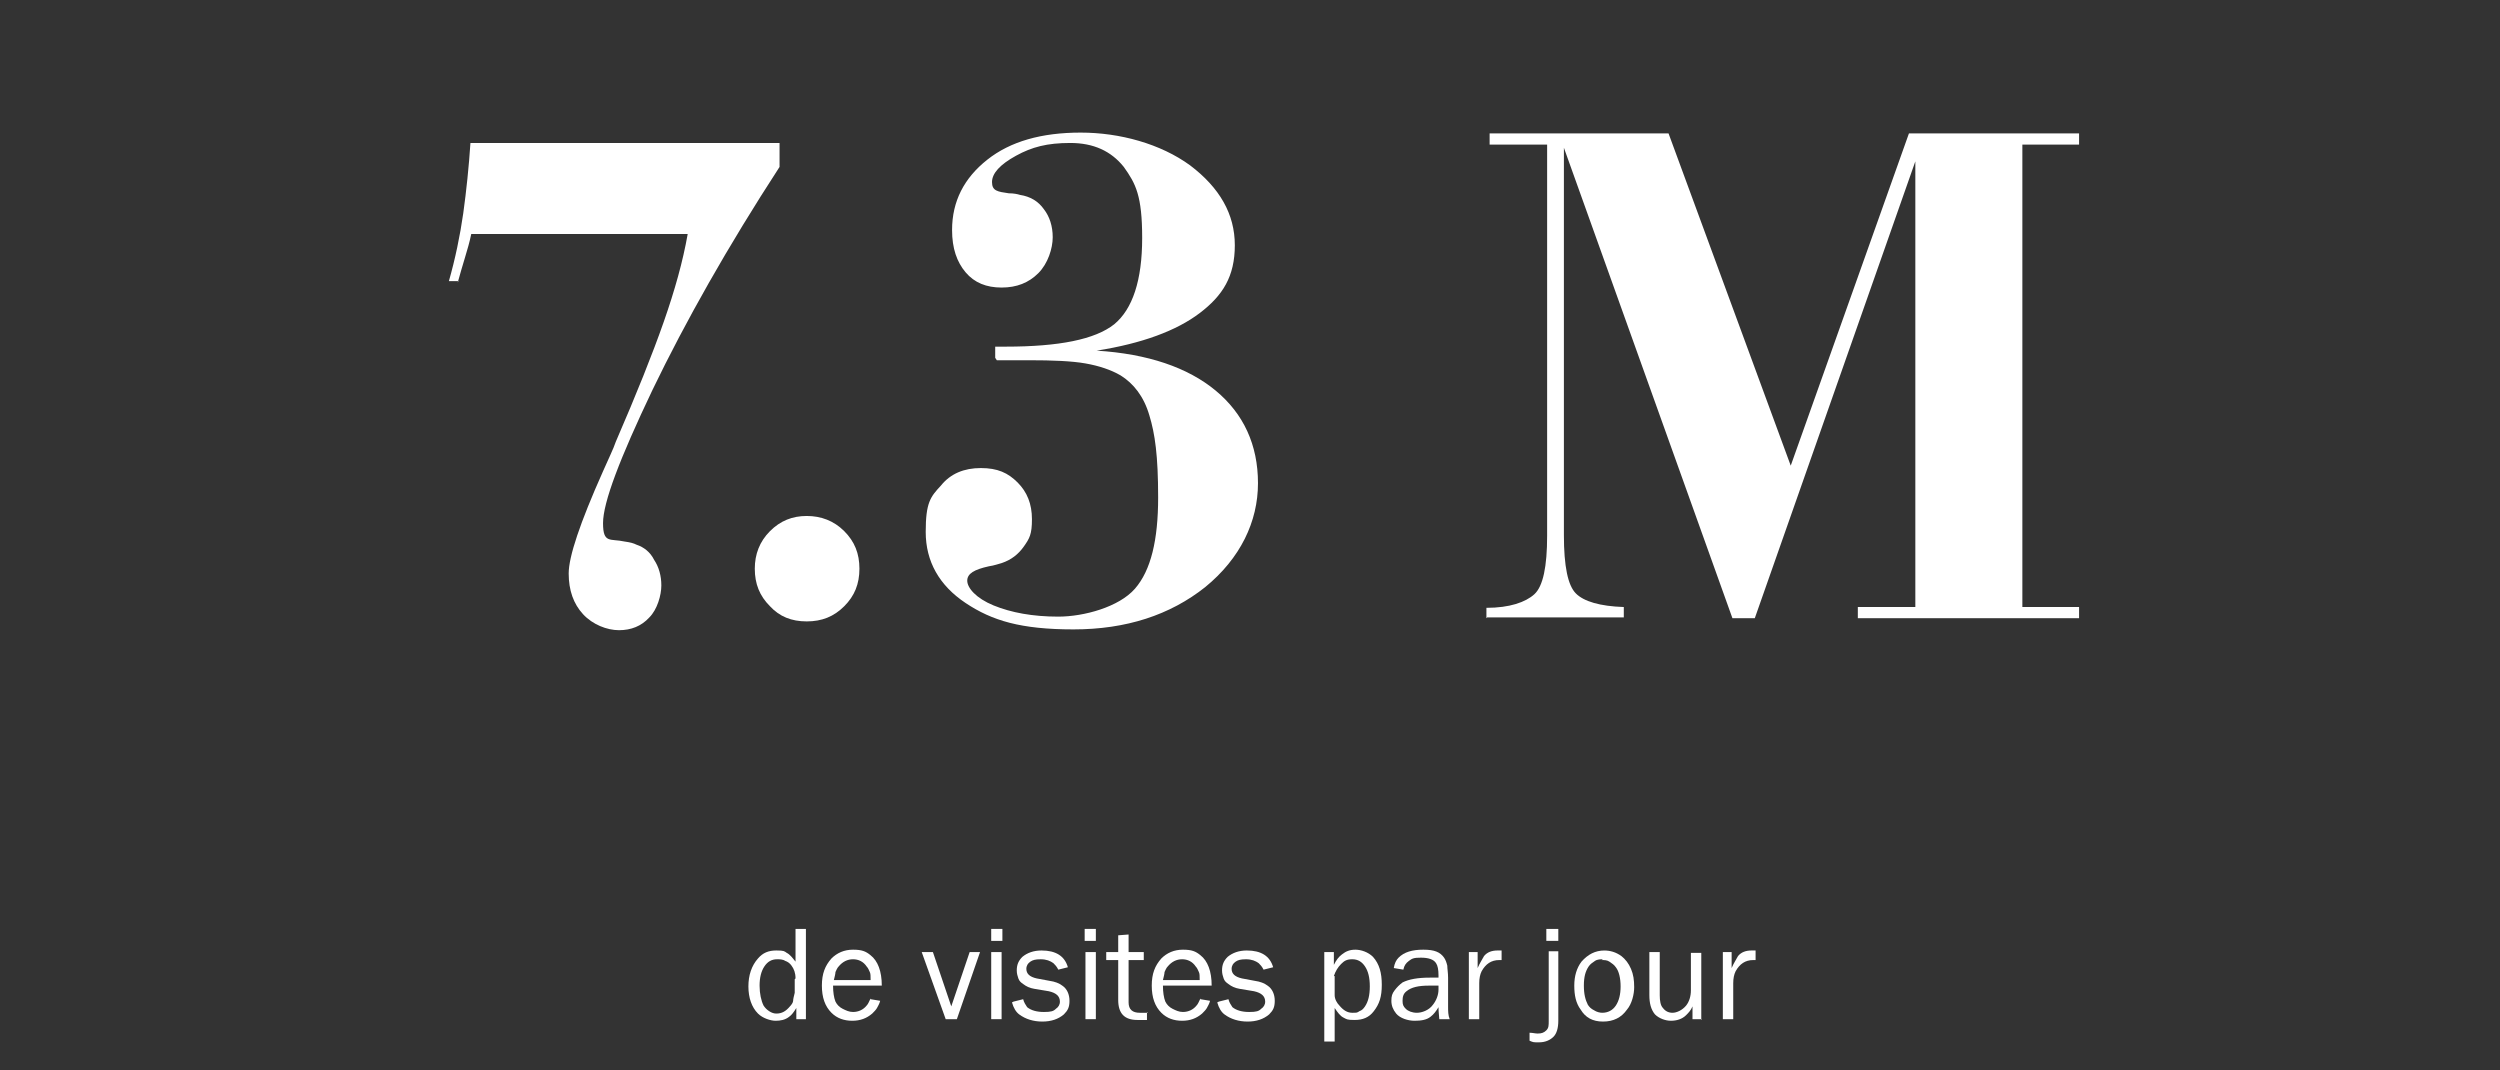 <?xml version="1.0" encoding="UTF-8"?> <svg xmlns="http://www.w3.org/2000/svg" id="Ebene_1" version="1.1" viewBox="0 0 313 134"><rect x="0" y="0" width="313" height="134" fill="#333333" stroke="none"/><defs><style> .st0 { isolation: isolate; } .st1 { fill: #fff; } </style></defs><g class="st0"><g class="st0"><g class="st0"><g class="st0"><path class="st1" d="M57.4,35.2h-1.2c.8-2.8,1.4-5.7,1.8-8.5.4-2.9.7-5.8.9-8.8h38.7v3c-6.5,10-11.8,19.4-15.9,27.9-4.1,8.6-6.2,14.1-6.2,16.7s.9,1.9,2.7,2.3c.7.1,1.1.2,1.5.4.9.3,1.7.9,2.2,1.9.6.9.9,2,.9,3.2s-.5,3-1.5,4c-1,1.1-2.3,1.6-3.8,1.6s-3.3-.7-4.5-2c-1.2-1.3-1.8-3-1.8-5.1s1.4-6.3,4.3-12.8c.7-1.6,1.3-2.8,1.6-3.7,2.6-6,4.6-11,6-15,1.4-4,2.4-7.6,3-11h-27.1c-.2,1-.5,2-.8,3-.3,1-.6,2-.9,3.1Z"></path><path class="st1" d="M94.5,71.2c0-1.8.6-3.4,1.9-4.7,1.3-1.3,2.8-1.9,4.6-1.9s3.4.6,4.7,1.9c1.3,1.3,1.9,2.8,1.9,4.7s-.6,3.4-1.9,4.7c-1.3,1.3-2.8,1.9-4.7,1.9s-3.4-.6-4.6-1.9c-1.3-1.3-1.9-2.8-1.9-4.7Z"></path><path class="st1" d="M124.6,44.8v-1.4h1.3c6.7,0,11.2-.9,13.6-2.8,2.3-1.9,3.5-5.5,3.5-10.8s-.8-6.8-2.3-8.9c-1.6-2-3.8-3-6.7-3s-4.8.5-6.8,1.6c-2,1.1-3,2.2-3,3.3s.7,1.2,2.1,1.4c.6,0,1.1.1,1.4.2,1.3.2,2.3.8,3,1.8.7.9,1.1,2.1,1.1,3.5s-.6,3.3-1.8,4.5c-1.2,1.2-2.7,1.8-4.6,1.8s-3.4-.6-4.5-1.9c-1.1-1.3-1.7-3-1.7-5.3,0-3.6,1.5-6.5,4.4-8.8,2.9-2.3,6.8-3.4,11.7-3.4s10,1.4,13.7,4.1c3.7,2.8,5.6,6.1,5.6,10s-1.5,6.3-4.4,8.5c-2.9,2.2-7.2,3.8-12.9,4.7,6.4.4,11.4,2.1,14.9,5,3.5,2.9,5.3,6.8,5.3,11.6s-2.2,9.4-6.6,13c-4.4,3.5-9.9,5.3-16.5,5.3s-10.2-1.1-13.5-3.3c-3.3-2.2-5-5.2-5-8.9s.6-4.4,1.9-5.8c1.2-1.5,2.9-2.2,5-2.2s3.4.6,4.6,1.8c1.2,1.2,1.8,2.7,1.8,4.6s-.3,2.4-1,3.4c-.7,1-1.6,1.7-2.8,2.1-.4.1-.9.3-1.6.4-1.8.4-2.7.9-2.7,1.8s1.1,2.2,3.3,3.1c2.2.9,4.9,1.4,8.1,1.4s7.6-1.2,9.6-3.5c2-2.3,2.9-6.1,2.9-11.4s-.4-8-1.1-10.3c-.7-2.4-2-4-3.6-5-1.2-.7-2.7-1.2-4.4-1.5s-4.1-.4-7.1-.4h-4Z"></path><path class="st1" d="M186.1,77.4v-1.3c2.9,0,4.9-.7,6-1.7,1.1-1,1.6-3.5,1.6-7.3V18.1h-7.2v-1.4h22.4l15.3,41.6,14.8-41.6h21.3v1.4h-7.1v57.9h7.1v1.4h-27.7v-1.4h7.2V20.2l-20.1,57.2h-2.8l-21.1-58.9v48.5c0,3.9.5,6.3,1.5,7.3,1,1,3,1.6,6,1.7v1.3h-17.1Z"></path></g></g></g></g><g class="st0"><g class="st0"><g class="st0"><g class="st0"><path class="st1" d="M100.9,116.3v11.3h-1.2v-1.4c-.3.5-.6.9-.9,1.1-.5.4-1.1.5-1.7.5s-1.6-.3-2.2-.9c-.8-.8-1.2-2-1.2-3.4s.4-2.6,1.2-3.5c.6-.7,1.3-1,2.3-1s1,.1,1.3.3c.4.2.7.6,1.1,1.1v-4.1h1.3ZM99.6,122.5c0-.7-.2-1.2-.5-1.6-.2-.3-.5-.5-.8-.6-.3-.2-.7-.2-1-.2-.7,0-1.2.3-1.6.9s-.6,1.4-.6,2.4.2,1.9.5,2.5c.2.3.4.5.7.7s.6.3.9.3c.7,0,1.2-.3,1.7-.9.2-.2.4-.5.4-.7,0-.2.1-.6.2-1v-1.7Z"></path><path class="st1" d="M109,125.1l1.2.2c-.1.4-.3.7-.4.9s-.4.5-.6.7c-.7.6-1.5.9-2.5.9s-1.9-.3-2.6-1c-.8-.8-1.2-1.9-1.2-3.4s.4-2.5,1.2-3.4c.7-.7,1.6-1.1,2.7-1.1s1.6.2,2.2.7c.9.7,1.4,2,1.4,3.8h-6.1c0,.8.1,1.5.3,2,.2.4.5.7.9.9.4.2.8.4,1.3.4.7,0,1.3-.3,1.7-.8.2-.2.3-.5.5-.9ZM109,122.6c0-.4,0-.7-.1-.9s-.2-.5-.4-.7c-.4-.6-1-.9-1.7-.9s-1.3.3-1.8.9c-.2.2-.3.5-.4.7,0,.2-.1.6-.2,1h4.6Z"></path><path class="st1" d="M122.7,119.2l-2.9,8.4h-1.4l-3-8.4h1.4l2.3,6.8,2.3-6.8h1.2Z"></path><path class="st1" d="M125.5,116.3v1.5h-1.4v-1.5h1.4ZM125.4,119.2v8.4h-1.3v-8.4h1.3Z"></path><path class="st1" d="M126.9,125.4l1.2-.3c.1.4.3.7.5,1,.5.4,1.2.6,2.1.6s1.2-.1,1.5-.4c.3-.2.5-.5.5-.9,0-.7-.5-1.1-1.4-1.3l-1.8-.3c-.6-.1-1-.3-1.4-.6-.3-.2-.5-.4-.6-.7-.1-.3-.2-.6-.2-1,0-.7.2-1.2.7-1.7.6-.5,1.4-.8,2.4-.8,1.8,0,2.9.7,3.3,2.1l-1.2.3c-.2-.4-.4-.6-.6-.8-.4-.3-.9-.5-1.6-.5s-1,.1-1.3.3c-.3.2-.5.5-.5.9,0,.6.4,1,1.3,1.2l1.6.3c.7.1,1.2.3,1.6.6.6.4.9,1.1.9,1.9s-.2,1.2-.7,1.7c-.7.6-1.6.9-2.7.9s-2.1-.3-2.9-.9c-.4-.3-.7-.8-.9-1.5Z"></path><path class="st1" d="M137.2,116.3v1.5h-1.4v-1.5h1.4ZM137.2,119.2v8.4h-1.3v-8.4h1.3Z"></path><path class="st1" d="M143.6,126.7v1c-.5,0-.9,0-1.2,0-1.6,0-2.4-.8-2.4-2.5v-5h-1.5v-1h1.5v-2.1c0,0,1.3-.1,1.3-.1v2.2h1.9v1h-1.9v5.3c0,.9.5,1.3,1.4,1.3s.6,0,1,0Z"></path><path class="st1" d="M150.3,125.1l1.2.2c-.1.4-.3.7-.4.9s-.4.5-.6.7c-.7.6-1.5.9-2.5.9s-1.9-.3-2.6-1c-.8-.8-1.2-1.9-1.2-3.4s.4-2.5,1.2-3.4c.7-.7,1.6-1.1,2.7-1.1s1.6.2,2.2.7c.9.7,1.4,2,1.4,3.8h-6.1c0,.8.1,1.5.3,2,.2.4.5.7.9.9.4.2.8.4,1.3.4.7,0,1.3-.3,1.7-.8.2-.2.3-.5.5-.9ZM150.2,122.6c0-.4,0-.7-.1-.9s-.2-.5-.4-.7c-.4-.6-1-.9-1.7-.9s-1.3.3-1.8.9c-.2.2-.3.5-.4.7,0,.2-.1.6-.2,1h4.6Z"></path><path class="st1" d="M152.6,125.4l1.2-.3c.1.4.3.7.5,1,.5.4,1.2.6,2.1.6s1.2-.1,1.5-.4c.3-.2.5-.5.5-.9,0-.7-.5-1.1-1.4-1.3l-1.8-.3c-.6-.1-1-.3-1.4-.6-.3-.2-.5-.4-.6-.7-.1-.3-.2-.6-.2-1,0-.7.2-1.2.7-1.7.6-.5,1.4-.8,2.4-.8,1.8,0,2.9.7,3.3,2.1l-1.2.3c-.2-.4-.4-.6-.6-.8-.4-.3-.9-.5-1.6-.5s-1,.1-1.3.3c-.3.2-.5.5-.5.9,0,.6.4,1,1.3,1.2l1.6.3c.7.1,1.2.3,1.6.6.6.4.9,1.1.9,1.9s-.2,1.2-.7,1.7c-.7.6-1.6.9-2.7.9s-2.1-.3-2.9-.9c-.4-.3-.7-.8-.9-1.5Z"></path><path class="st1" d="M167.1,130.4h-1.3v-11.2h1.2v1.6c.3-.6.6-1,1-1.3.5-.4,1-.6,1.7-.6s1.6.3,2.2.9c.8.9,1.1,2,1.1,3.5s-.3,2.4-1,3.3c-.6.8-1.4,1.1-2.4,1.1s-1-.1-1.4-.3c-.4-.2-.7-.6-1.1-1.2v4.1ZM167.1,122.2v2.4c0,.5.3,1,.6,1.3.5.6,1,.9,1.6.9s.6,0,.9-.2c.3-.1.5-.3.7-.6.4-.6.6-1.4.6-2.5s-.2-1.9-.6-2.5c-.4-.6-.9-.9-1.6-.9s-1,.2-1.4.6-.7.9-.9,1.5Z"></path><path class="st1" d="M181.5,127.6h-1.3c0-.3-.1-.8-.1-1.5-.3.5-.6.9-1,1.2-.5.4-1.2.5-2,.5s-1.8-.3-2.3-.9c-.4-.5-.6-1-.6-1.6s.1-.9.4-1.3c.3-.4.6-.7,1-1,.8-.4,1.9-.6,3.4-.6s.6,0,1.1,0v-.3c0-.7-.1-1.2-.3-1.5-.3-.5-1-.7-1.9-.7s-1.1.1-1.5.4c-.4.3-.6.6-.7,1.1l-1.2-.2c.1-.6.3-1,.6-1.3.7-.7,1.7-1,3.1-1s2.1.3,2.6,1c.2.3.3.6.4,1,0,.4.1.9.1,1.5v3.6c0,.6,0,1.1.2,1.6ZM180,123.4c-.5,0-.9,0-1.1,0-1.3,0-2.2.2-2.8.7-.4.3-.5.7-.5,1.2s.1.7.4,1c.3.3.8.5,1.4.5s1.5-.3,2-1c.4-.5.7-1.2.7-1.9s0-.3,0-.5Z"></path><path class="st1" d="M185.2,127.6h-1.3v-8.4h1.1v2c.3-.7.6-1.1.8-1.5.4-.5,1-.7,1.7-.7s.3,0,.5,0v1.2c-.1,0-.2,0-.3,0-1,0-1.7.5-2.2,1.4-.2.4-.3.9-.3,1.5v4.4Z"></path><path class="st1" d="M195.1,119.1v8.7c0,.9-.2,1.6-.6,2-.4.4-1,.7-1.8.7s-.7,0-1.2-.2v-1c.4,0,.7.1,1,.1.5,0,.8-.1,1.1-.4s.3-.6.3-1.2v-8.7h1.3ZM195.1,116.3v1.5h-1.5v-1.5h1.5Z"></path><path class="st1" d="M200.8,119c.8,0,1.5.2,2.2.7.5.4.9.9,1.2,1.6.3.7.4,1.4.4,2.3s-.3,2.1-.9,2.8c-.7,1-1.7,1.5-3,1.5s-2.2-.5-2.8-1.5c-.6-.8-.8-1.8-.8-3s.3-2.2.9-3c.8-.9,1.7-1.4,2.9-1.4ZM200.7,120.1c-.3,0-.7,0-1,.2s-.6.4-.8.7c-.4.6-.6,1.3-.6,2.4s.2,1.8.5,2.4c.2.3.4.5.8.7.3.2.7.3,1,.3.7,0,1.3-.3,1.7-.9.4-.6.6-1.4.6-2.4s-.2-1.9-.6-2.4c-.2-.3-.5-.5-.8-.7s-.6-.2-1-.2Z"></path><path class="st1" d="M213.1,127.6h-1.2v-1.6c-.2.5-.5.8-.8,1.1-.5.5-1.2.7-1.9.7s-1.5-.3-2-.8c-.5-.6-.7-1.4-.7-2.4v-5.4h1.3v5.4c0,.7.1,1.3.4,1.6.3.4.7.6,1.2.6s1.2-.3,1.7-.9c.4-.5.6-1.2.6-1.9v-4.7h1.3v8.4Z"></path><path class="st1" d="M217,127.6h-1.3v-8.4h1.1v2c.3-.7.6-1.1.8-1.5.4-.5,1-.7,1.7-.7s.3,0,.5,0v1.2c-.1,0-.2,0-.3,0-1,0-1.7.5-2.2,1.4-.2.4-.3.9-.3,1.5v4.4Z"></path></g></g></g></g></svg> 
